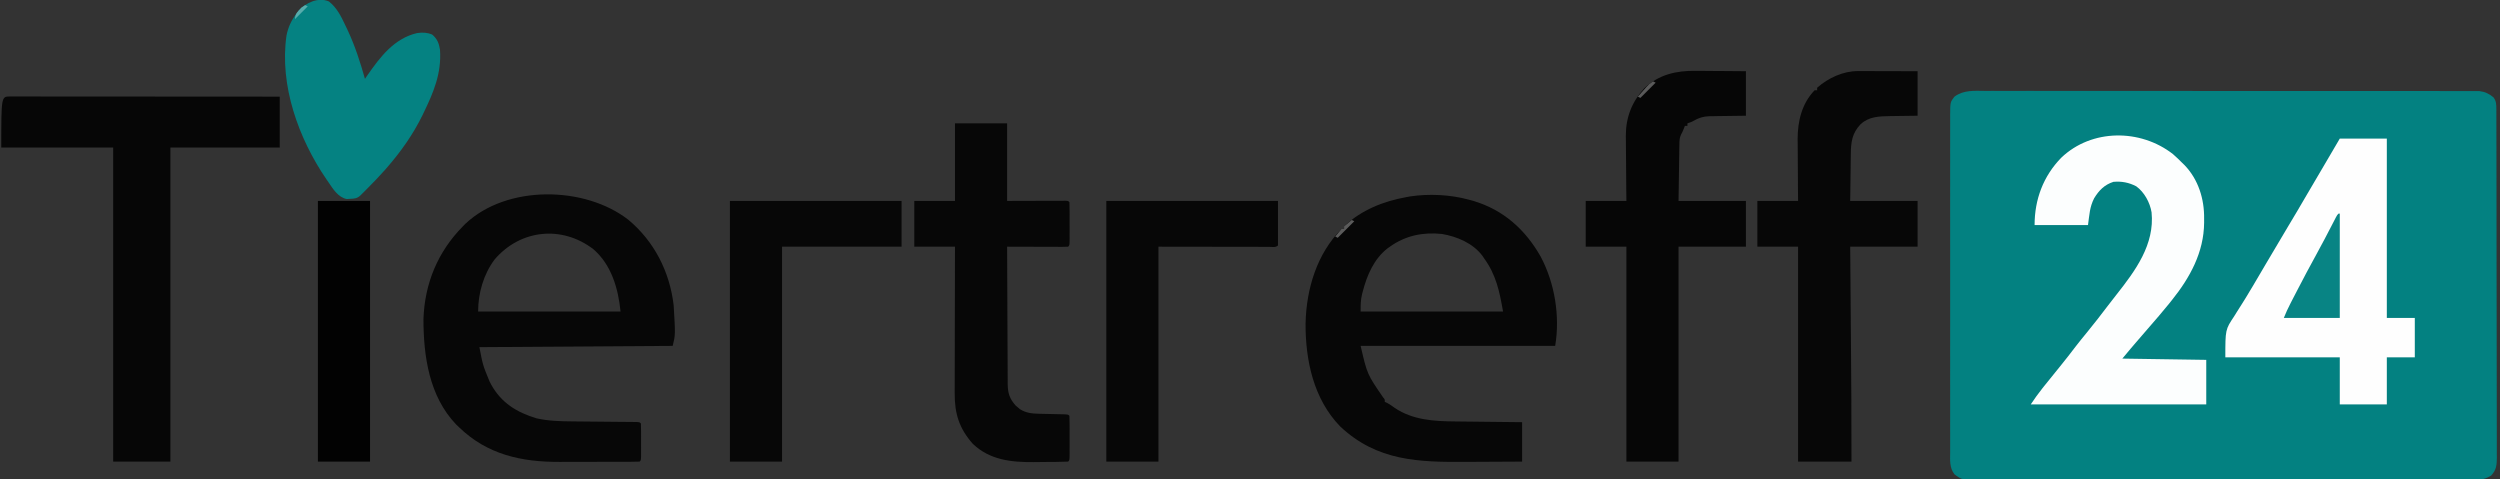 <?xml version="1.0" encoding="UTF-8"?>
<svg version="1.1" xmlns="http://www.w3.org/2000/svg" width="1966" height="377">
<rect width="100%" height="100%" fill="#333333" stroke="none"/>
<path d="M0 0 C1.686 -0.004 3.371 -0.01 5.057 -0.017 C9.679 -0.032 14.301 -0.021 18.923 -0.007 C23.912 0.004 28.9 -0.008 33.888 -0.017 C43.657 -0.031 53.424 -0.023 63.193 -0.008 C74.565 0.009 85.938 0.005 97.311 0.002 C117.601 -0.004 137.89 0.01 158.179 0.035 C177.873 0.059 197.566 0.066 217.259 0.055 C238.701 0.044 260.143 0.042 281.584 0.056 C283.87 0.058 286.156 0.059 288.441 0.061 C290.128 0.062 290.128 0.062 291.849 0.063 C299.779 0.068 307.709 0.066 315.639 0.062 C325.3 0.057 334.961 0.063 344.621 0.083 C349.552 0.093 354.482 0.098 359.412 0.09 C363.924 0.083 368.435 0.089 372.946 0.107 C374.58 0.111 376.214 0.11 377.848 0.104 C380.066 0.096 382.283 0.106 384.501 0.121 C385.734 0.122 386.967 0.123 388.237 0.124 C392.679 0.624 395.966 2.158 399.402 5.001 C401.714 7.923 401.716 10.771 401.723 14.336 C401.728 15.338 401.732 16.34 401.737 17.372 C401.737 19.028 401.737 19.028 401.736 20.717 C401.74 21.888 401.744 23.058 401.747 24.264 C401.757 27.518 401.761 30.771 401.764 34.025 C401.768 37.533 401.777 41.04 401.786 44.547 C401.806 53.019 401.816 61.491 401.825 69.963 C401.829 73.951 401.834 77.94 401.84 81.928 C401.857 95.185 401.871 108.441 401.878 121.697 C401.88 125.137 401.882 128.577 401.884 132.018 C401.885 132.873 401.885 133.728 401.886 134.609 C401.894 148.465 401.919 162.322 401.952 176.179 C401.985 190.401 402.003 204.624 402.006 218.846 C402.008 226.833 402.017 234.82 402.043 242.807 C402.064 249.608 402.072 256.409 402.063 263.209 C402.058 266.68 402.06 270.149 402.079 273.62 C402.097 277.381 402.09 281.142 402.077 284.904 C402.093 286.55 402.093 286.55 402.11 288.229 C402.06 294.1 401.833 298.043 397.589 302.501 C393.077 305.222 389.739 305.877 384.501 305.882 C383.808 305.886 383.114 305.891 382.4 305.896 C380.077 305.908 377.755 305.898 375.432 305.889 C373.75 305.893 372.067 305.899 370.385 305.905 C365.762 305.92 361.139 305.915 356.516 305.908 C351.531 305.903 346.545 305.916 341.559 305.926 C331.791 305.943 322.024 305.944 312.256 305.939 C304.318 305.935 296.379 305.936 288.441 305.942 C286.747 305.943 286.747 305.943 285.019 305.944 C282.725 305.945 280.431 305.947 278.137 305.948 C256.618 305.962 235.098 305.957 213.579 305.945 C193.887 305.935 174.196 305.948 154.505 305.972 C134.291 305.997 114.077 306.006 93.863 306 C82.513 305.996 71.162 305.998 59.811 306.016 C50.149 306.031 40.486 306.031 30.823 306.014 C25.892 306.005 20.962 306.003 16.031 306.018 C11.517 306.032 7.003 306.028 2.489 306.008 C0.857 306.004 -0.776 306.007 -2.408 306.018 C-18.192 306.111 -18.192 306.111 -24.411 301.501 C-28.451 296.327 -27.831 290.278 -27.792 284 C-27.797 282.836 -27.801 281.671 -27.806 280.471 C-27.816 277.247 -27.812 274.022 -27.803 270.798 C-27.796 267.317 -27.807 263.837 -27.815 260.356 C-27.828 253.541 -27.825 246.726 -27.817 239.911 C-27.81 234.372 -27.809 228.833 -27.812 223.294 C-27.813 222.505 -27.813 221.717 -27.814 220.905 C-27.815 219.303 -27.816 217.701 -27.817 216.099 C-27.825 201.081 -27.815 186.063 -27.799 171.045 C-27.786 158.16 -27.788 145.275 -27.802 132.389 C-27.818 117.425 -27.824 102.461 -27.815 87.496 C-27.814 85.9 -27.813 84.305 -27.812 82.709 C-27.812 81.924 -27.811 81.138 -27.811 80.329 C-27.808 74.797 -27.813 69.265 -27.82 63.733 C-27.828 56.991 -27.826 50.249 -27.81 43.507 C-27.802 40.067 -27.799 36.627 -27.809 33.188 C-27.817 29.459 -27.807 25.731 -27.792 22.002 C-27.799 20.915 -27.805 19.827 -27.812 18.707 C-27.734 8.758 -27.734 8.758 -24.411 4.501 C-17.105 -0.914 -8.704 -0.056 0 0 Z " fill="#038181" transform="translate(1561.411,71.499)"/>
<path d="M0 0 C20.364 17.013 32.448 40.794 35.574 67.133 C36.969 90.499 36.969 90.499 34.812 99.125 C-15.348 99.455 -65.507 99.785 -117.188 100.125 C-114.472 114.324 -114.472 114.324 -109.188 127.125 C-108.769 127.929 -108.35 128.734 -107.918 129.562 C-99.927 144.003 -87.693 151.459 -72.188 156.125 C-62.81 158.194 -53.513 158.449 -43.957 158.504 C-42.43 158.52 -40.902 158.537 -39.375 158.555 C-35.395 158.601 -31.416 158.636 -27.436 158.668 C-21.029 158.72 -14.622 158.785 -8.216 158.856 C-5.982 158.879 -3.747 158.895 -1.513 158.911 C-0.157 158.924 1.199 158.938 2.555 158.951 C4.336 158.966 4.336 158.966 6.153 158.98 C8.812 159.125 8.812 159.125 9.812 160.125 C9.913 162.259 9.943 164.395 9.945 166.531 C9.947 167.832 9.948 169.133 9.949 170.473 C9.947 171.153 9.945 171.834 9.943 172.536 C9.938 174.616 9.943 176.697 9.949 178.777 C9.947 180.728 9.947 180.728 9.945 182.719 C9.944 183.922 9.943 185.125 9.942 186.365 C9.812 189.125 9.812 189.125 8.812 190.125 C6.433 190.231 4.082 190.272 1.701 190.27 C0.956 190.274 0.211 190.277 -0.557 190.28 C-3.039 190.29 -5.521 190.292 -8.004 190.293 C-9.735 190.296 -11.467 190.3 -13.198 190.303 C-16.844 190.309 -20.49 190.311 -24.136 190.31 C-28.766 190.31 -33.395 190.324 -38.024 190.341 C-41.612 190.352 -45.199 190.354 -48.786 190.354 C-50.489 190.355 -52.193 190.359 -53.896 190.367 C-84.13 190.493 -110.971 184.633 -133.188 163.125 C-133.957 162.385 -134.727 161.645 -135.52 160.883 C-156.652 138.792 -161.14 107.413 -161.188 78.125 C-160.232 50.001 -149.925 25.15 -130.188 5.125 C-129.53 4.455 -128.873 3.784 -128.195 3.094 C-95.613 -27.67 -34.345 -26.754 0 0 Z M-105.188 31.125 C-113.949 42.782 -118.188 57.7 -118.188 72.125 C-81.228 72.125 -44.267 72.125 -6.188 72.125 C-7.988 54.118 -13.364 35.149 -27.754 22.949 C-52.395 4.203 -84.916 7.516 -105.188 31.125 Z " fill="#070707" transform="translate(494.188,172.875)"/>
<path d="M0 0 C1.883 0.51 1.883 0.51 3.805 1.031 C27.434 8.183 44.503 23.508 56.59 44.801 C67.712 65.715 71.894 91.636 68 115 C17.51 115 -32.98 115 -85 115 C-79.832 137.329 -79.832 137.329 -67.285 155.547 C-66 157 -66 157 -66 159 C-65.42 159.272 -64.84 159.544 -64.242 159.824 C-62.019 160.99 -60.143 162.324 -58.125 163.812 C-43.945 173.336 -27.281 174.284 -10.734 174.414 C-9.205 174.433 -7.675 174.452 -6.145 174.473 C-2.16 174.524 1.825 174.563 5.81 174.601 C10.613 174.648 15.417 174.71 20.22 174.769 C27.48 174.856 34.74 174.927 42 175 C42 185.23 42 195.46 42 206 C32.062 206.068 22.125 206.123 12.187 206.155 C7.57 206.171 2.953 206.192 -1.663 206.226 C-39.404 206.5 -72.103 205.637 -101.062 178.375 C-121.992 156.855 -128.474 126.346 -128.298 97.242 C-127.664 70.027 -119.44 42.729 -100 23 C-99.34 23 -98.68 23 -98 23 C-98 22.34 -98 21.68 -98 21 C-84.463 8.144 -67.124 1.27 -49 -2 C-48.057 -2.174 -47.115 -2.349 -46.143 -2.528 C-31.2 -4.771 -14.583 -3.974 0 0 Z M-62 37 C-62.634 37.451 -63.268 37.902 -63.922 38.367 C-74.55 46.691 -80.012 59.462 -83.312 72.188 C-83.484 72.841 -83.656 73.494 -83.833 74.167 C-85.018 79.076 -85 82.719 -85 88 C-48.04 88 -11.08 88 27 88 C24.131 71.74 21.533 59.169 12 46 C11.563 45.355 11.126 44.711 10.676 44.047 C3.351 34.281 -9.288 28.96 -21 27 C-35.852 25.414 -49.707 28.2 -62 37 Z " fill="#070707" transform="translate(1155,157)"/>
<path d="M0 0 C0.845 0.003 1.691 0.006 2.562 0.009 C3.453 0.008 4.344 0.007 5.262 0.006 C8.271 0.005 11.281 0.01 14.29 0.016 C16.438 0.016 18.586 0.016 20.734 0.015 C26.585 0.015 32.436 0.021 38.287 0.028 C44.394 0.034 50.502 0.035 56.609 0.036 C68.183 0.039 79.757 0.047 91.331 0.057 C104.503 0.068 117.676 0.074 130.849 0.079 C157.954 0.089 185.06 0.108 212.165 0.129 C212.165 13.329 212.165 26.529 212.165 40.129 C183.785 40.129 155.405 40.129 126.165 40.129 C126.165 121.639 126.165 203.149 126.165 287.129 C111.315 287.129 96.465 287.129 81.165 287.129 C81.165 205.619 81.165 124.109 81.165 40.129 C52.125 40.129 23.085 40.129 -6.835 40.129 C-6.835 0.018 -6.835 0.018 0 0 Z " fill="#060606" transform="translate(7.835,75.871)"/>
<path d="M0 0 C1.041 0 2.081 0 3.154 0 C4.265 0.005 5.377 0.011 6.522 0.016 C7.669 0.017 8.816 0.019 9.998 0.02 C13.656 0.026 17.314 0.038 20.971 0.051 C23.454 0.056 25.936 0.061 28.419 0.065 C34.499 0.075 40.579 0.094 46.659 0.114 C46.659 11.664 46.659 23.214 46.659 35.114 C30.221 35.364 30.221 35.364 25.091 35.411 C16.544 35.562 8.43 35.706 1.829 41.804 C-4.865 48.832 -5.794 55.956 -5.853 65.297 C-5.869 66.234 -5.886 67.17 -5.903 68.135 C-5.961 71.607 -5.993 75.079 -6.029 78.551 C-6.132 86.327 -6.235 94.102 -6.341 102.114 C11.149 102.114 28.639 102.114 46.659 102.114 C46.659 113.994 46.659 125.874 46.659 138.114 C29.169 138.114 11.679 138.114 -6.341 138.114 C-6.311 141.918 -6.28 145.723 -6.249 149.644 C-6.148 162.372 -6.049 175.1 -5.95 187.828 C-5.89 195.528 -5.83 203.227 -5.768 210.926 C-5.512 242.989 -5.271 275.049 -5.341 307.114 C-19.201 307.114 -33.061 307.114 -47.341 307.114 C-47.341 251.344 -47.341 195.574 -47.341 138.114 C-57.901 138.114 -68.461 138.114 -79.341 138.114 C-79.341 126.234 -79.341 114.354 -79.341 102.114 C-68.781 102.114 -58.221 102.114 -47.341 102.114 C-47.393 95.934 -47.393 95.934 -47.447 89.629 C-47.466 86.312 -47.482 82.995 -47.496 79.678 C-47.512 76.194 -47.533 72.71 -47.567 69.226 C-47.607 65.215 -47.621 61.203 -47.634 57.192 C-47.657 55.349 -47.657 55.349 -47.681 53.469 C-47.684 39.445 -44.385 25.517 -34.341 15.114 C-33.681 15.114 -33.021 15.114 -32.341 15.114 C-32.341 14.454 -32.341 13.794 -32.341 13.114 C-23.453 5.307 -11.9 -0.029 0 0 Z " fill="#070707" transform="translate(1461.341,55.886)"/>
<path d="M0 0 C1.137 0.004 2.274 0.008 3.446 0.013 C7.032 0.029 10.617 0.067 14.203 0.105 C16.654 0.121 19.104 0.134 21.555 0.146 C27.521 0.177 33.487 0.236 39.453 0.293 C39.453 11.843 39.453 23.393 39.453 35.293 C22.453 35.543 22.453 35.543 17.137 35.591 C15.721 35.62 14.306 35.651 12.891 35.684 C12.176 35.685 11.461 35.686 10.725 35.687 C5.858 35.823 2.446 36.96 -1.801 39.342 C-3.547 40.293 -3.547 40.293 -6.547 41.293 C-6.547 41.953 -6.547 42.613 -6.547 43.293 C-7.207 43.293 -7.867 43.293 -8.547 43.293 C-8.836 44.035 -9.124 44.778 -9.422 45.543 C-10.547 48.293 -10.547 48.293 -11.597 50.15 C-12.721 52.687 -12.824 54.566 -12.866 57.337 C-12.886 58.352 -12.906 59.366 -12.927 60.412 C-12.938 61.471 -12.949 62.53 -12.961 63.621 C-12.979 64.6 -12.996 65.579 -13.014 66.587 C-13.077 70.239 -13.124 73.891 -13.172 77.543 C-13.357 89.794 -13.357 89.794 -13.547 102.293 C3.943 102.293 21.433 102.293 39.453 102.293 C39.453 114.173 39.453 126.053 39.453 138.293 C21.963 138.293 4.473 138.293 -13.547 138.293 C-13.547 194.063 -13.547 249.833 -13.547 307.293 C-27.077 307.293 -40.607 307.293 -54.547 307.293 C-54.547 251.523 -54.547 195.753 -54.547 138.293 C-65.107 138.293 -75.667 138.293 -86.547 138.293 C-86.547 126.413 -86.547 114.533 -86.547 102.293 C-75.987 102.293 -65.427 102.293 -54.547 102.293 C-54.593 97.957 -54.64 93.62 -54.688 89.152 C-54.713 85.663 -54.735 82.174 -54.754 78.685 C-54.775 75.019 -54.803 71.353 -54.849 67.688 C-54.893 64.147 -54.916 60.607 -54.926 57.067 C-54.937 55.08 -54.968 53.092 -55 51.105 C-55.004 36.511 -50.236 24.359 -40.359 13.543 C-28.846 2.852 -15.285 -0.22 0 0 Z " fill="#060606" transform="translate(1333.547,55.707)"/>
<path d="M0 0 C12.21 0 24.42 0 37 0 C37 46.53 37 93.06 37 141 C44.26 141 51.52 141 59 141 C59 151.23 59 161.46 59 172 C51.74 172 44.48 172 37 172 C37 184.21 37 196.42 37 209 C24.79 209 12.58 209 0 209 C0 196.79 0 184.58 0 172 C-29.7 172 -59.4 172 -90 172 C-90 150.176 -90 150.176 -83.062 139.75 C-82.369 138.632 -81.675 137.514 -80.96 136.363 C-79.599 134.174 -78.221 131.995 -76.824 129.829 C-74.673 126.493 -72.643 123.105 -70.625 119.688 C-69.933 118.543 -69.24 117.398 -68.547 116.254 C-64.93 110.246 -61.414 104.179 -57.875 98.125 C-52.41 88.778 -46.9 79.462 -41.312 70.188 C-35.846 61.113 -30.467 51.992 -25.144 42.834 C-20.64 35.086 -16.094 27.365 -11.525 19.656 C-7.654 13.12 -3.828 6.562 0 0 Z " fill="#FEFEFE" transform="translate(1840,109)"/>
<path d="M0 0 C13.53 0 27.06 0 41 0 C41 20.13 41 40.26 41 61 C56.752 60.96 56.752 60.96 72.504 60.91 C74.47 60.907 76.436 60.904 78.402 60.902 C79.949 60.895 79.949 60.895 81.527 60.887 C82.502 60.887 83.476 60.887 84.48 60.886 C85.331 60.884 86.181 60.882 87.057 60.88 C89 61 89 61 90 62 C90.101 64.509 90.14 66.99 90.133 69.5 C90.134 70.251 90.135 71.002 90.136 71.775 C90.136 73.366 90.135 74.956 90.13 76.547 C90.125 78.99 90.13 81.432 90.137 83.875 C90.136 85.417 90.135 86.958 90.133 88.5 C90.135 89.235 90.137 89.971 90.139 90.729 C90.115 95.885 90.115 95.885 89 97 C87.496 97.093 85.987 97.117 84.48 97.114 C83.039 97.113 83.039 97.113 81.568 97.113 C80.524 97.108 79.479 97.103 78.402 97.098 C77.338 97.096 76.274 97.095 75.178 97.093 C71.765 97.088 68.351 97.075 64.938 97.062 C62.63 97.057 60.322 97.053 58.014 97.049 C52.342 97.038 46.671 97.021 41 97 C41.037 112.004 41.097 127.007 41.184 142.011 C41.224 148.978 41.256 155.944 41.271 162.911 C41.285 169.635 41.321 176.359 41.368 183.083 C41.383 185.648 41.391 188.212 41.392 190.777 C41.394 194.371 41.421 197.963 41.454 201.557 C41.449 202.616 41.444 203.676 41.439 204.768 C41.542 212.042 42.792 216.389 47.711 221.926 C48.535 222.612 48.535 222.612 49.375 223.312 C49.919 223.783 50.463 224.254 51.023 224.738 C55.775 227.771 60.582 228.265 66.113 228.379 C67.096 228.404 67.096 228.404 68.098 228.43 C70.17 228.483 72.241 228.524 74.312 228.562 C76.402 228.606 78.491 228.653 80.58 228.705 C82.463 228.752 84.345 228.789 86.228 228.826 C89 229 89 229 90 230 C90.101 232.582 90.14 235.136 90.133 237.719 C90.134 238.492 90.135 239.265 90.136 240.061 C90.136 241.699 90.135 243.337 90.13 244.974 C90.125 247.489 90.13 250.004 90.137 252.52 C90.136 254.107 90.135 255.694 90.133 257.281 C90.135 258.039 90.137 258.796 90.139 259.576 C90.115 264.885 90.115 264.885 89 266 C85.939 266.139 82.902 266.213 79.84 266.238 C78.903 266.246 77.965 266.254 77 266.263 C75.001 266.277 73.003 266.287 71.005 266.295 C68.002 266.312 65 266.356 61.998 266.4 C44.315 266.544 27.388 264.806 14 252 C3.299 239.959 -0.325 228.204 -0.227 212.342 C-0.227 211.092 -0.228 209.843 -0.228 208.555 C-0.227 205.151 -0.217 201.746 -0.203 198.342 C-0.19 194.776 -0.189 191.21 -0.187 187.644 C-0.181 180.901 -0.164 174.158 -0.144 167.415 C-0.122 159.734 -0.111 152.053 -0.101 144.372 C-0.08 128.582 -0.043 112.791 0 97 C-10.56 97 -21.12 97 -32 97 C-32 85.12 -32 73.24 -32 61 C-21.44 61 -10.88 61 0 61 C0 40.87 0 20.74 0 0 Z " fill="#070707" transform="translate(751,97)"/>
<path d="M0 0 C2.508 2.194 4.878 4.462 7.219 6.832 C7.854 7.446 8.49 8.059 9.145 8.691 C20.044 20.001 24.775 35.473 24.531 50.832 C24.534 51.848 24.538 52.864 24.541 53.91 C24.377 77.169 13.466 97.097 -0.781 114.832 C-1.477 115.709 -2.173 116.585 -2.891 117.488 C-8.238 124.124 -13.83 130.546 -19.426 136.973 C-22.728 140.766 -26.009 144.576 -29.281 148.395 C-29.761 148.954 -30.241 149.513 -30.736 150.089 C-31.194 150.624 -31.653 151.16 -32.125 151.711 C-32.519 152.171 -32.913 152.63 -33.318 153.104 C-35.488 155.667 -37.631 158.252 -39.781 160.832 C-7.111 161.327 -7.111 161.327 26.219 161.832 C26.219 173.382 26.219 184.932 26.219 196.832 C-19.321 196.832 -64.861 196.832 -111.781 196.832 C-108.926 192.549 -106.032 188.476 -102.844 184.457 C-102.135 183.559 -102.135 183.559 -101.412 182.643 C-97.178 177.293 -92.865 172.009 -88.549 166.725 C-84.384 161.611 -80.362 156.406 -76.363 151.16 C-73.475 147.405 -70.471 143.746 -67.469 140.082 C-61.84 133.201 -56.398 126.195 -51.035 119.105 C-48.889 116.271 -46.709 113.467 -44.496 110.684 C-29.487 91.703 -14.253 71.035 -16.781 45.832 C-18.039 38.139 -22.455 29.951 -28.84 25.348 C-34.617 22.334 -40.273 21.28 -46.781 21.832 C-53.867 24.112 -58.184 28.542 -61.969 34.793 C-65.534 41.844 -65.586 47.462 -66.781 55.832 C-80.641 55.832 -94.501 55.832 -108.781 55.832 C-108.781 35.708 -101.966 17.384 -87.781 2.832 C-63.814 -20.009 -25.558 -19.923 0 0 Z " fill="#FCFEFE" transform="translate(1708.781,121.168)"/>
<path d="M0 0 C44.55 0 89.1 0 135 0 C135 11.88 135 23.76 135 36 C103.98 36 72.96 36 41 36 C41 91.77 41 147.54 41 205 C27.47 205 13.94 205 0 205 C0 137.35 0 69.7 0 0 Z " fill="#070707" transform="translate(574,158)"/>
<path d="M0 0 C44.55 0 89.1 0 135 0 C135 11.55 135 23.1 135 35 C133.134 36.866 130.461 36.12 127.979 36.124 C127.111 36.121 126.243 36.117 125.349 36.114 C123.966 36.114 123.966 36.114 122.556 36.114 C119.557 36.113 116.558 36.106 113.559 36.098 C111.713 36.096 109.867 36.095 108.022 36.095 C101.16 36.089 94.299 36.075 87.438 36.062 C72.113 36.042 56.789 36.021 41 36 C41 91.77 41 147.54 41 205 C27.47 205 13.94 205 0 205 C0 137.35 0 69.7 0 0 Z " fill="#070707" transform="translate(870,158)"/>
<path d="M0 0 C6.573 5.189 9.727 12.01 13.25 19.438 C13.774 20.536 14.299 21.634 14.839 22.765 C20.598 35.091 24.696 47.805 28.375 60.875 C28.992 59.98 29.61 59.086 30.246 58.164 C40.336 43.689 51.272 29.133 69.375 24.875 C73.769 24.281 77.133 24.362 81.25 26.062 C85.197 29.429 86.574 32.859 87.375 37.875 C88.735 56.384 82.329 71.535 74.375 87.875 C74.04 88.567 73.704 89.258 73.358 89.971 C66.221 104.479 56.945 117.661 46.375 129.875 C45.693 130.668 45.011 131.461 44.309 132.277 C39.701 137.512 34.854 142.495 29.938 147.438 C29.322 148.058 28.706 148.678 28.072 149.318 C27.492 149.895 26.913 150.472 26.316 151.066 C25.798 151.584 25.279 152.102 24.744 152.635 C22.164 154.972 20.013 155.117 16.625 155.25 C15.785 155.299 14.944 155.348 14.078 155.398 C7.26 154.078 3.315 147.499 -0.375 142.125 C-1.15 141.005 -1.15 141.005 -1.94 139.863 C-23.782 107.908 -39.04 65.944 -33.292 26.599 C-31.955 20.359 -29.602 14.846 -25.625 9.875 C-24.753 8.663 -24.753 8.663 -23.863 7.426 C-18.164 0.931 -8.286 -3.551 0 0 Z " fill="#058282" transform="translate(258.625,1.125)"/>
<path d="M0 0 C13.53 0 27.06 0 41 0 C41 67.65 41 135.3 41 205 C27.47 205 13.94 205 0 205 C0 137.35 0 69.7 0 0 Z " fill="#020202" transform="translate(250,158)"/>
<path d="M0 0 C0.33 0 0.66 0 1 0 C1 27.06 1 54.12 1 82 C-13.52 82 -28.04 82 -43 82 C-41.401 78.004 -39.692 74.319 -37.727 70.504 C-37.407 69.883 -37.087 69.261 -36.758 68.621 C-35.716 66.6 -34.671 64.581 -33.625 62.562 C-33.267 61.869 -32.908 61.175 -32.539 60.46 C-27.585 50.879 -22.533 41.359 -17.323 31.914 C-12.999 24.058 -8.853 16.114 -4.743 8.145 C-4.267 7.224 -3.791 6.304 -3.301 5.355 C-2.669 4.128 -2.669 4.128 -2.025 2.876 C-1 1 -1 1 0 0 Z " fill="#088484" transform="translate(1839,168)"/>
<path d="M0 0 C0.66 0.33 1.32 0.66 2 1 C-1.96 4.96 -5.92 8.92 -10 13 C-10.66 12.67 -11.32 12.34 -12 12 C-10.567 10.371 -9.128 8.747 -7.688 7.125 C-6.887 6.22 -6.086 5.315 -5.262 4.383 C-3 2 -3 2 0 0 Z " fill="#595959" transform="translate(1300,64)"/>
<path d="M0 0 C0.66 0.33 1.32 0.66 2 1 C-2.29 5.29 -6.58 9.58 -11 14 C-11.66 13.67 -12.32 13.34 -13 13 C-11.384 10.959 -9.714 8.959 -8 7 C-7.34 7 -6.68 7 -6 7 C-6 6.34 -6 5.68 -6 5 C-4.041 3.286 -2.041 1.616 0 0 Z " fill="#5B5B5B" transform="translate(1063,173)"/>
<path d="M0 0 C0.66 0.33 1.32 0.66 2 1 C-1.3 4.3 -4.6 7.6 -8 11 C-8 6.678 -5.851 5.116 -3 2 C-2.01 1.34 -1.02 0.68 0 0 Z " fill="#58ACAC" transform="translate(240,4)"/>
</svg>
